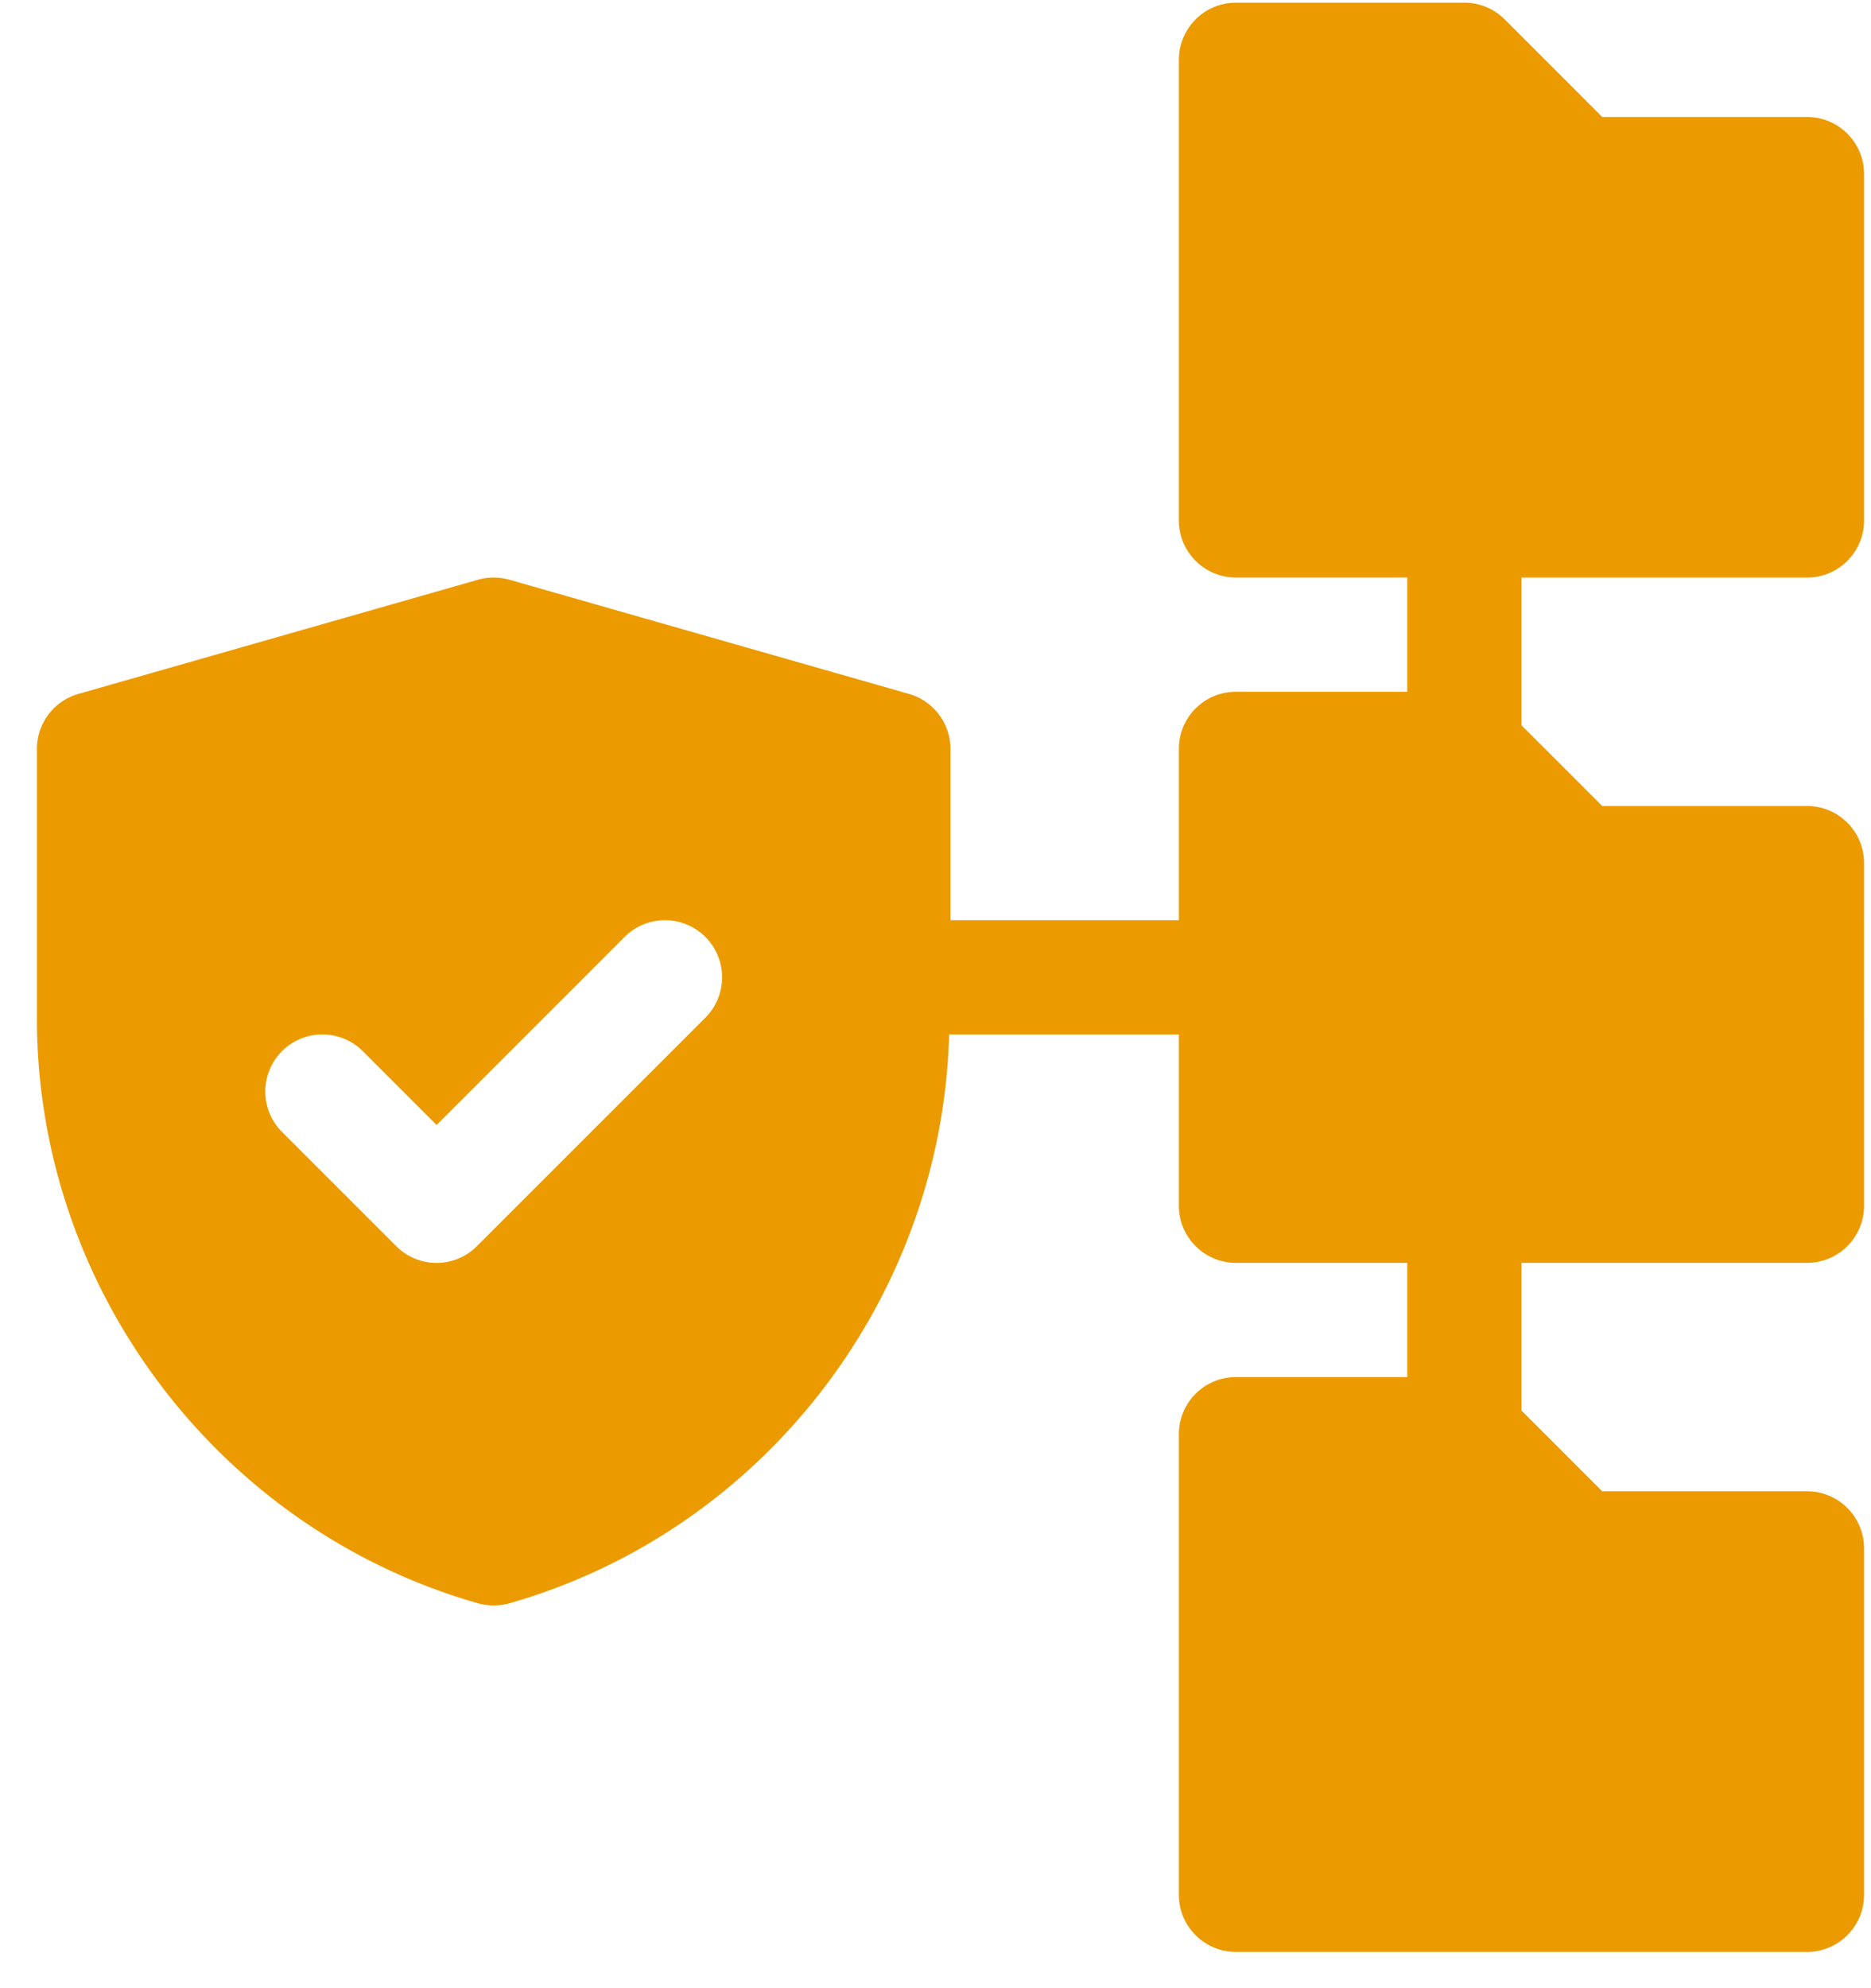<svg width="48" height="51" fill="none" xmlns="http://www.w3.org/2000/svg"><path d="M46.357 14.816c.81 0 1.465-.655 1.465-1.465V4.464c0-.81-.655-1.464-1.465-1.464h-5.253l-2.5-2.501a1.463 1.463 0 0 0-1.036-.43h-5.86c-.81 0-1.464.656-1.464 1.466V13.35c0 .81.655 1.465 1.465 1.465h4.394v2.93h-4.395c-.81 0-1.464.655-1.464 1.464v4.395h-5.86V19.21c0-.653-.435-1.228-1.061-1.409l-10.254-2.93a1.486 1.486 0 0 0-.807 0l-10.254 2.93a1.468 1.468 0 0 0-1.061 1.41v6.913c0 6.93 4.655 13.1 11.315 15.003a1.492 1.492 0 0 0 .807 0c6.527-1.866 11.1-7.833 11.281-14.592h5.894v4.394c0 .81.655 1.465 1.465 1.465h4.394v2.93h-4.395c-.81 0-1.464.655-1.464 1.465v11.816c0 .81.655 1.465 1.465 1.465h14.648c.81 0 1.465-.655 1.465-1.465v-8.887c0-.81-.655-1.465-1.465-1.465h-5.253l-2.071-2.071v-3.788h7.324c.81 0 1.465-.655 1.465-1.465V22.14c0-.81-.655-1.465-1.465-1.465h-5.253l-2.071-2.071v-3.788h7.324Zm-28.261 11.29-5.86 5.859a1.46 1.46 0 0 1-2.071 0l-2.93-2.93a1.464 1.464 0 1 1 2.072-2.071l1.894 1.894 4.823-4.824a1.464 1.464 0 1 1 2.072 2.072Z" fill="#EB9B00"/></svg>